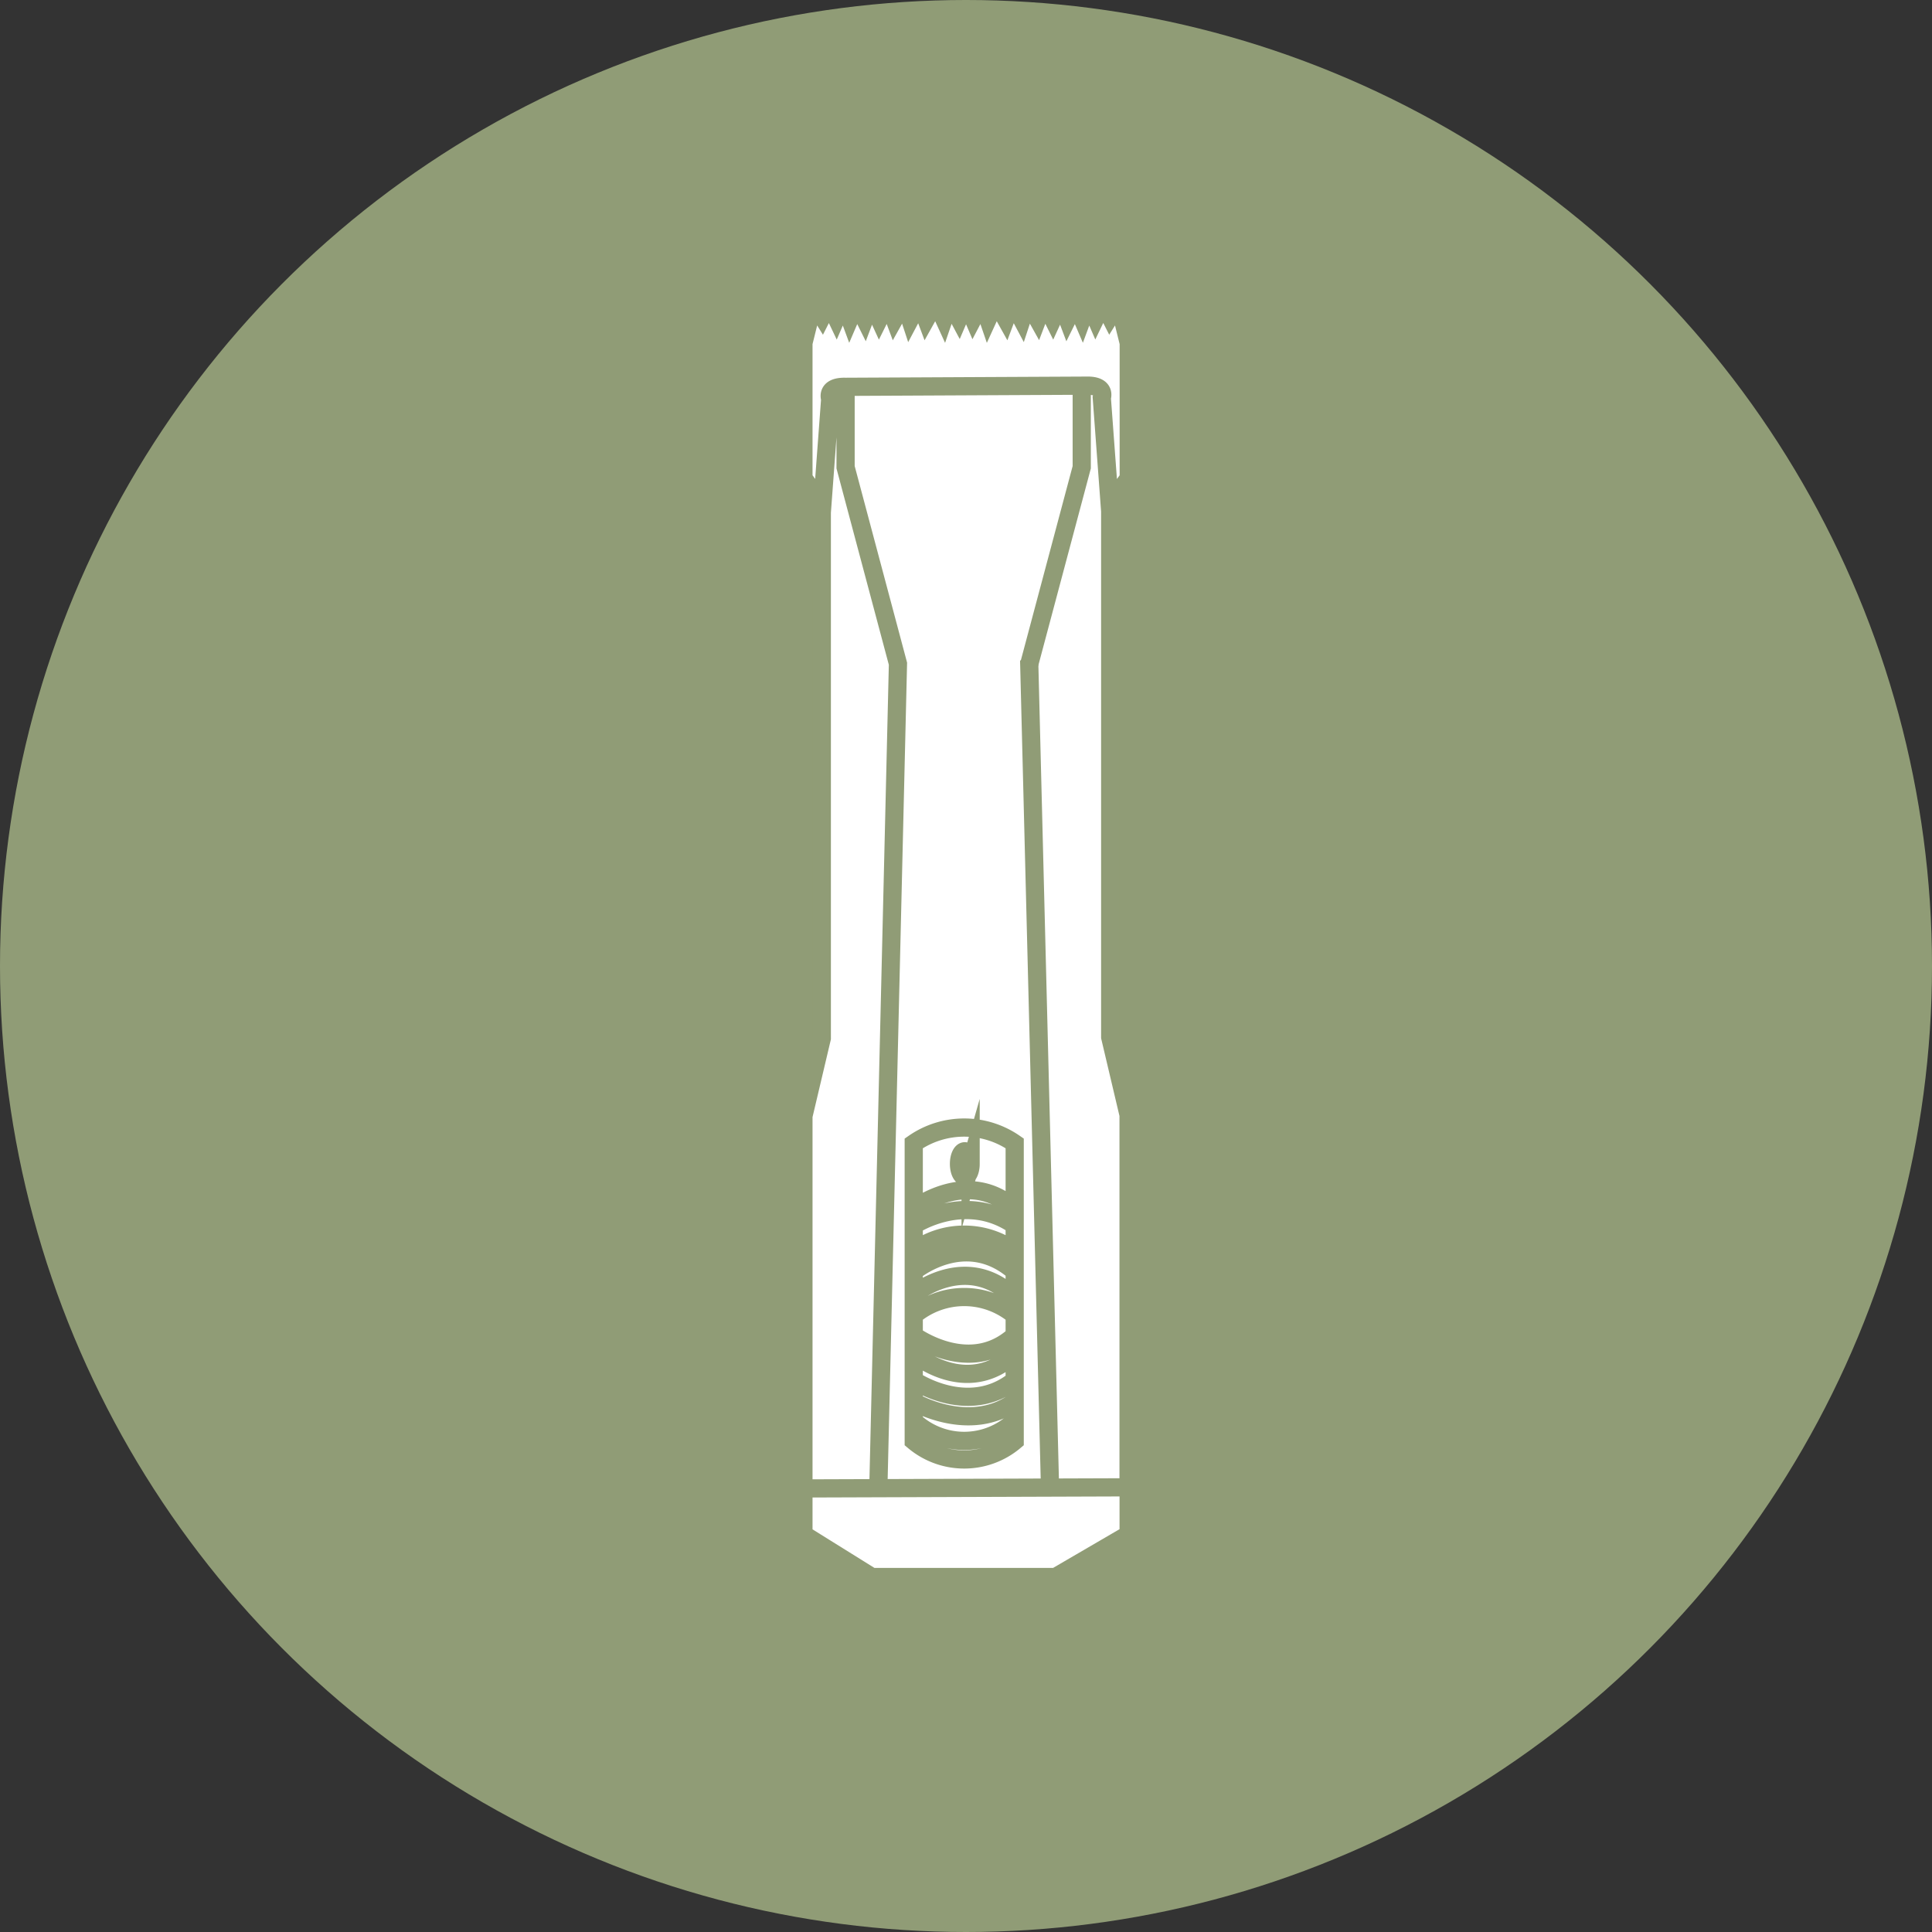 <svg xmlns="http://www.w3.org/2000/svg" xmlns:xlink="http://www.w3.org/1999/xlink" width="138" height="138" viewBox="0 0 138 138">
  <rect x="0" y="0" width="138" height="138" fill="#333333" stroke="none"/>
  <defs>
    <clipPath id="clip-path">
      <rect id="Rectangle_1214" data-name="Rectangle 1214" width="24.313" height="93.121" fill="#fff" stroke="#909c76" stroke-width="1.3"/>
    </clipPath>
  </defs>
  <g id="Group_938" data-name="Group 938" transform="translate(-1565 -1098)">
    <circle id="Ellipse_42" data-name="Ellipse 42" cx="69" cy="69" r="69" transform="translate(1565 1098)" fill="#909c76"/>
    <g id="Group_835" data-name="Group 835" transform="translate(1621.844 1118.057)">
      <g id="Group_834" data-name="Group 834" transform="translate(0 0.001)" clip-path="url(#clip-path)">
        <path id="Path_336" data-name="Path 336" d="M.9,87.216V90.5l4.885,3.042H18.909l5.22-3.042V87.133m-11.287-23.1c0,.5-.187.9-.416.9s-.415-.4-.415-.9.185-.9.415-.9S12.841,63.538,12.841,64.036ZM8.779,67.255V62.568a6.321,6.321,0,0,1,7.211,0v4.688M8.779,82.407a5.309,5.309,0,0,0,7.211,0M8.779,81.033s3.976,2.317,7.211,0M8.779,79.489s3.891,2.661,7.211,0m-7.211-1.9s3.8,3.251,7.211,0M8.779,76.283s3.994,2.938,7.211,0M8.779,74.848a5.636,5.636,0,0,1,7.211,0m-7.211-1.5s3.8-3.132,7.211.261M8.779,71.716s3.666-3.067,7.211,0M8.779,70.28a6.047,6.047,0,0,1,7.211,0M8.779,68.417s3.664-2.441,7.211,0M8.779,67.255s3.9-3.024,7.211,0V83.828a5.589,5.589,0,0,1-7.211,0Zm12-58.729v5.748L17.038,28.308h0M3.911,8.526v5.748L7.652,28.308l-1.4,58.826M2.208,17.5l-.378-1.155L.9,15.057V5.4l.721-2.9.615.986.5-.986.515,1.083.509-1.177.454,1.227L4.7,2.5l.572,1.151.471-1.244.571,1.244.618-1.244L7.4,3.662l.7-1.255.422,1.279L9.2,2.407l.469,1.255.7-1.255.563,1.231.423-1.231L12,3.615l.517-1.208.515,1.208.634-1.208.422,1.231.563-1.231.7,1.255.469-1.255L16.5,3.686l.422-1.279.7,1.255L18.1,2.407l.618,1.244.571-1.244.471,1.244L20.329,2.5l.487,1.133.454-1.227.509,1.177L22.3,2.5l.5.986.615-.986.721,2.9v9.66l-.933,1.283-.378,1.072M.9,87.216v-26.6l1.312-5.555V17.5l.6-8.1s-.341-.909,1.1-.871l17.2-.083c1.439-.038,1.1.871,1.1.871l.6,8.1V54.981l1.312,5.555v26.6Z" transform="translate(-0.356 -0.957)" fill="#fff" stroke="#909c76" stroke-miterlimit="10" stroke-width="1.3"/>
        <path id="Path_337" data-name="Path 337" d="M16.667,27.1l1.488,59" fill="none" stroke="#909c76" stroke-width="1.3"/>
      </g>
    </g>
  </g>
</svg>
